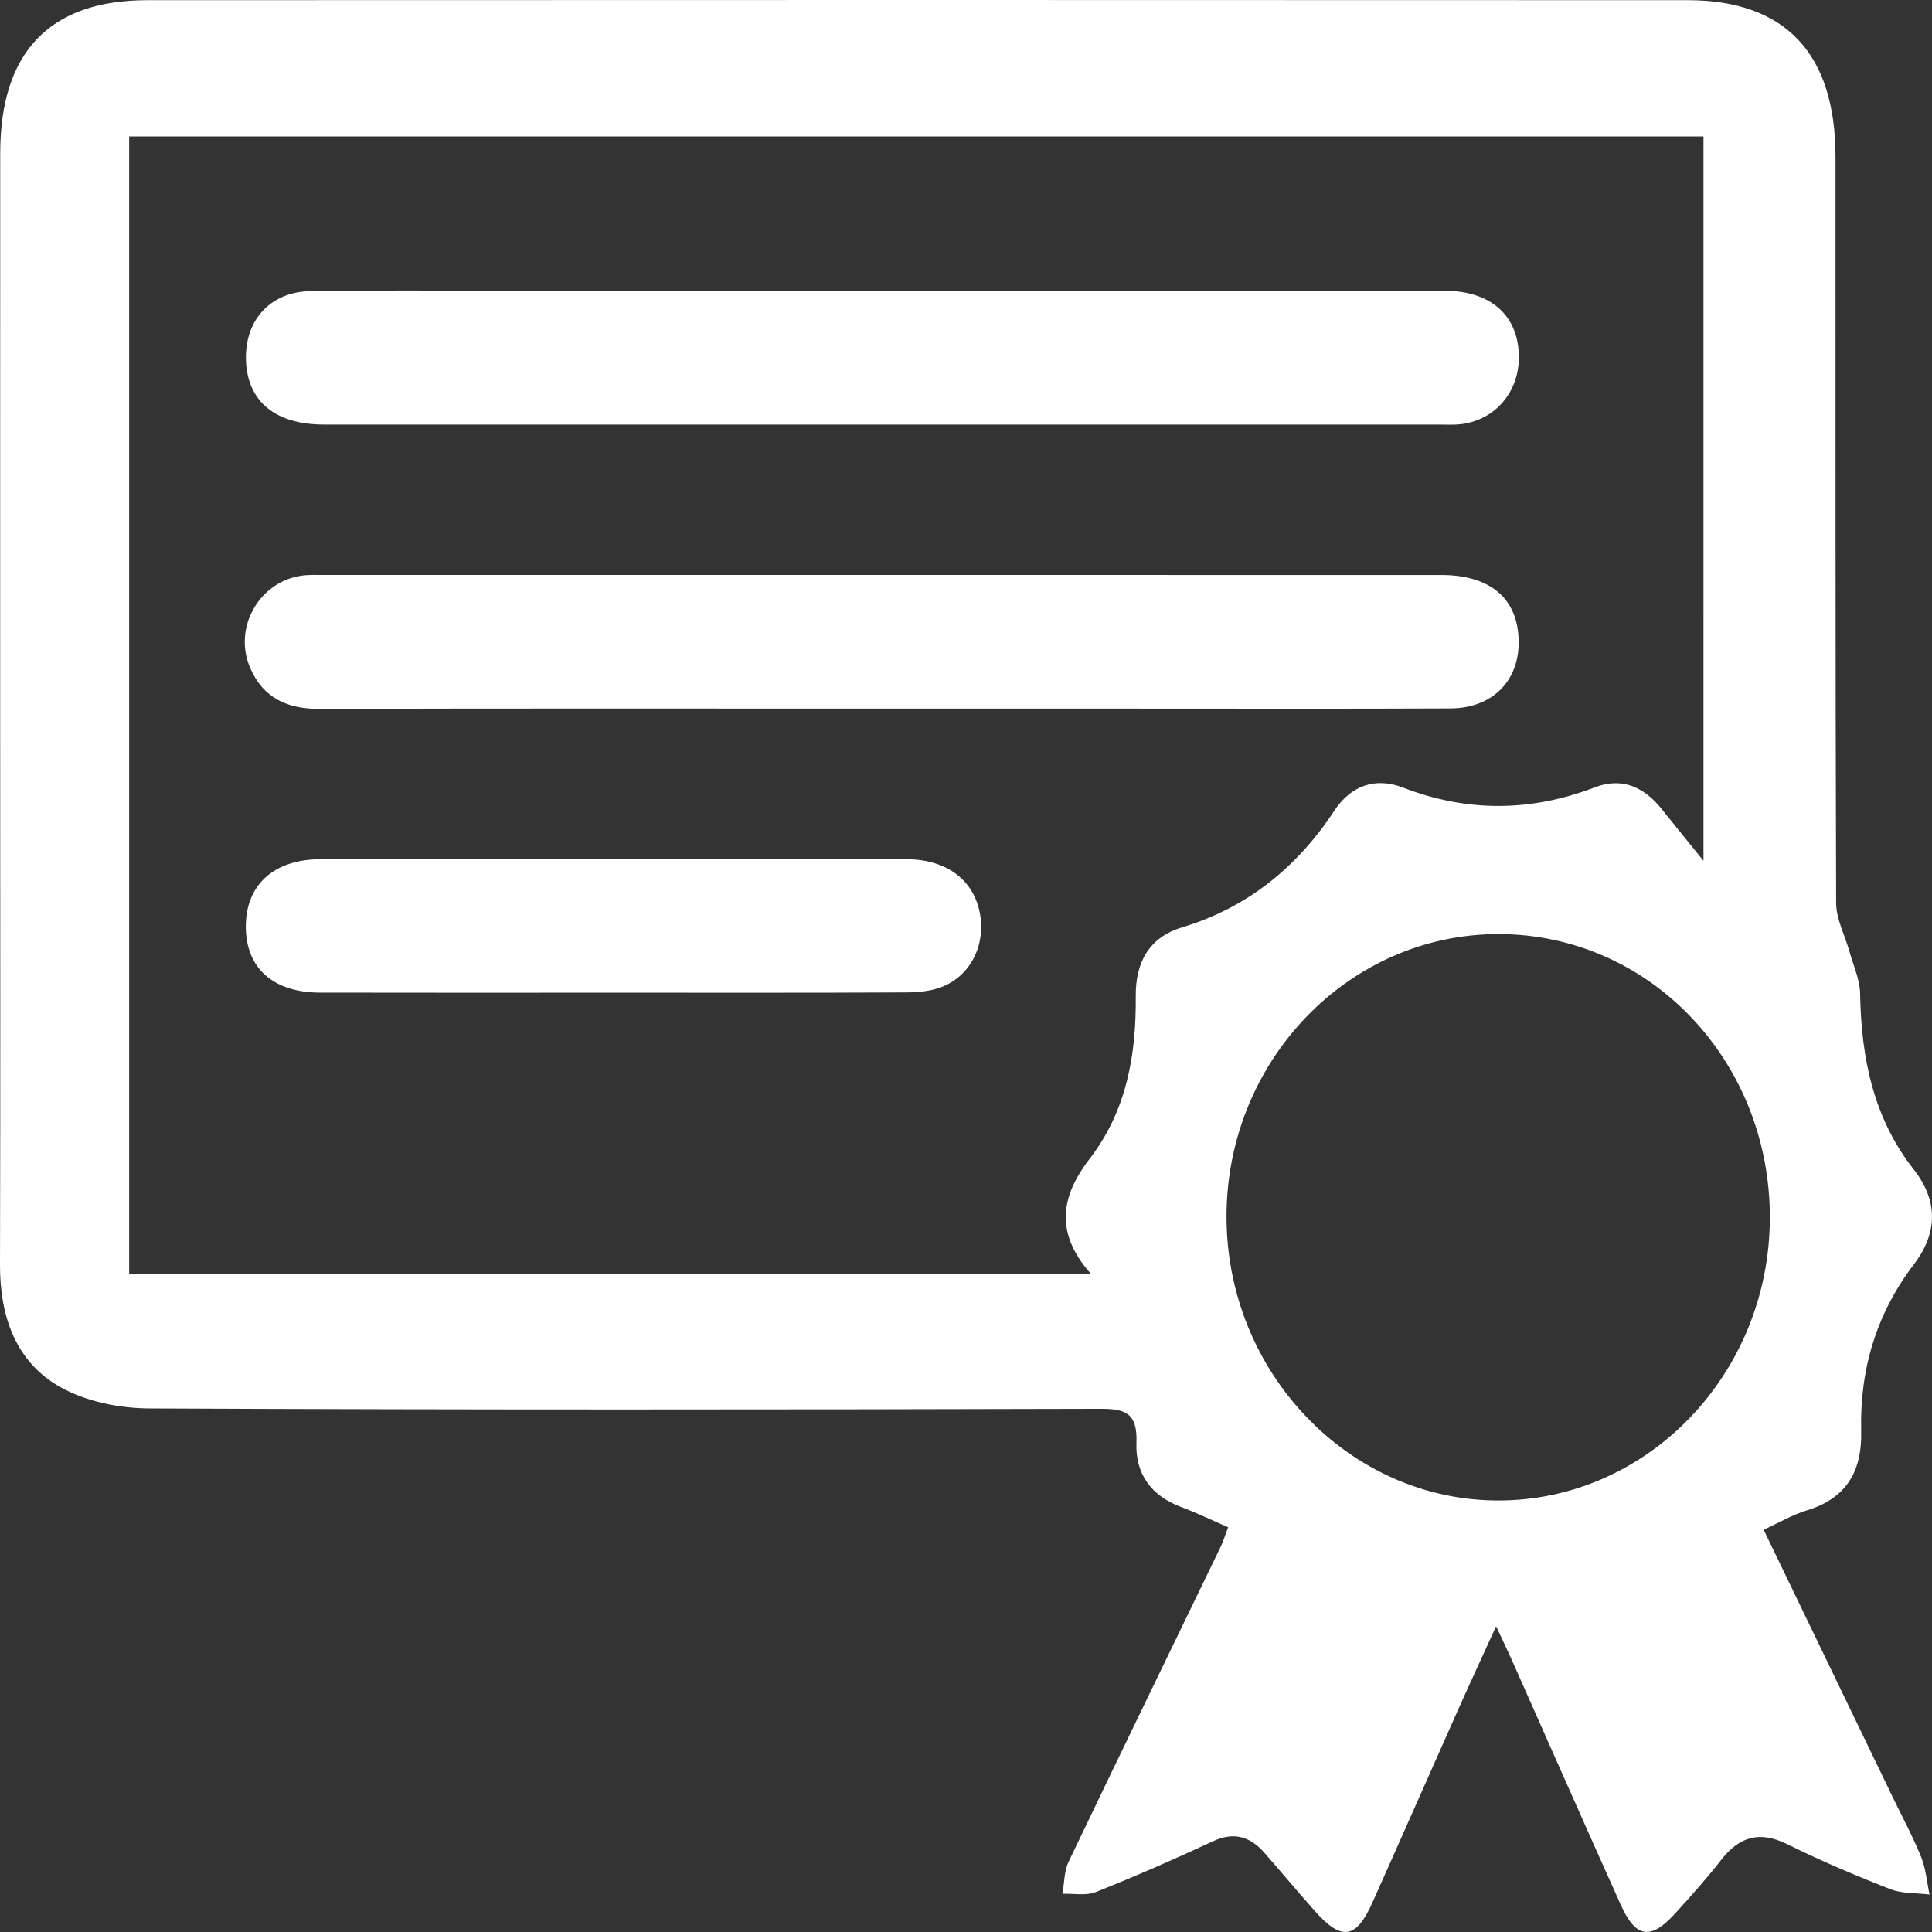 <?xml version="1.0" encoding="UTF-8"?>
<svg id="Calque_1" xmlns="http://www.w3.org/2000/svg" viewBox="0 0 3000 3000">
  <rect x="0" y="0" width="3000" height="3000" fill="#333333" stroke="none"/>
  <defs>
    <style>
      .cls-1 {
        fill: #fff;
      }
    </style>
  </defs>
  <path class="cls-1" d="M2738.55,2375.34c67.99,140.83,134.54,278.69,201.08,416.55,14.74,30.54,30.92,60.44,43.59,91.89,7.28,18.06,8.84,38.62,12.97,58.06-20.47-2.56-42.39-1.1-61.14-8.44-54.02-21.12-107.63-43.89-159.74-69.66-42.32-20.92-74-12.55-102.76,24.45-22.61,29.08-47.26,56.52-72.01,83.69-37.41,41.06-60.61,37.56-83.8-13.98-57.03-126.71-113-253.94-169.48-380.92-6.44-14.48-13.37-28.71-24.13-51.74-23.05,50.64-42.95,93.61-62.24,136.87-43.43,97.41-86.29,195.1-129.9,292.42-25.35,56.57-47.7,59.72-89.2,13.02-26.55-29.88-52.22-60.62-78.57-90.7-22.48-25.66-47.75-32.59-79.94-17.6-59.82,27.86-120.31,54.33-181.5,78.69-15.43,6.14-34.58,2.13-52.03,2.78,3.01-16.68,2.58-35.15,9.56-49.76,77.98-163.15,157.13-325.68,235.82-488.46,4.1-8.48,6.85-17.66,11.94-31.01-25.6-11.09-49.3-22.49-73.75-31.72-45.02-17-70.54-50.62-68.66-99.44,1.74-45.25-16.29-52.84-55.27-52.74-492.42,1.28-984.84,1.7-1477.26-.58-46.55-.22-98.02-10.44-138.39-33.09C25.22,2115.49-.22,2045.38,0,1964.22c.75-269,.28-538,.28-807,0-306.5-.11-612.99.05-919.49C.41,80.87,77.18.32,228.8.26c797.25-.34,1594.51-.35,2391.76,0,151.78.07,229.48,82.86,229.58,242.75.24,386.38-.33,772.77,1.01,1159.14.09,25.25,13.74,50.4,20.77,75.69,5.98,21.52,16.08,43.09,16.45,64.79,1.7,100.14,20.6,193.52,83.33,273.35,37.91,48.24,37.43,98.49.33,147.13-57.89,75.88-84.39,162.63-81.99,258.68,1.61,64.39-24.2,105.07-84.13,123.4-22.07,6.75-42.63,18.88-67.36,30.15ZM1693.75,1977.82c-58.76-66.34-43.84-123.77-1.64-178.63,57.02-74.13,72.33-160.35,71.5-252.22-.48-52.7,20.84-91.54,71.81-106.93,100.1-30.23,177.43-91.59,236.36-180.93,25.47-38.62,62.88-53.08,107.05-36.06,99.28,38.27,198.07,37.72,297.32-.39,42-16.13,76.27-1.17,104.04,33.51,19.52,24.38,39.23,48.61,64.98,80.48V211.83H200.57v1765.99h1493.18ZM2326.56,1450.44c-232.01.1-421.15,195.98-422.02,437.04-.88,242.71,189.96,442.62,422.38,442.47,231.54-.15,420.38-196.48,421.28-437.99.91-244.86-186.99-441.63-421.63-441.52Z"/>
  <path class="cls-1" d="M1372.42,451.41c290.48.01,580.97-.2,871.45.16,72.47.09,115.3,40.13,114.6,104.69-.58,53.32-37.06,95.57-89,102.29-10.79,1.39-21.84.74-32.77.74-577.84.03-1155.69.07-1733.53-.03-75.21-.01-118.32-35.33-121.16-98.25-2.83-62.68,36.94-107.93,100.22-108.95,101.49-1.64,203.02-.63,304.53-.65,195.22-.04,390.44-.01,585.65,0Z"/>
  <path class="cls-1" d="M1371.23,1100.27c-292.04,0-584.09-.44-876.13.41-48.61.14-86.29-16.63-106.53-63.33-26.81-61.87,12.88-132.97,78.36-143.26,12.26-1.93,24.93-1.27,37.42-1.27,577.84-.05,1155.68-.1,1733.52.03,75.23.02,117.69,35.43,120.22,98.94,2.54,63.9-39.35,107.91-106.05,108.21-162.42.73-324.84.27-487.26.28-131.19,0-262.37,0-393.56,0Z"/>
  <path class="cls-1" d="M951.58,1541.44c-151.53,0-303.05.25-454.58-.11-73.46-.17-115.55-38.44-115.3-103.31.25-64.1,43.71-103.78,116.32-103.87,303.05-.34,606.11-.31,909.16,0,61.07.06,102.85,30.61,113.72,80.79,10.55,48.7-11.1,97.35-55.69,116.46-17.97,7.7-39.25,9.53-59.05,9.63-151.52.75-303.05.41-454.58.41Z"/>
</svg>